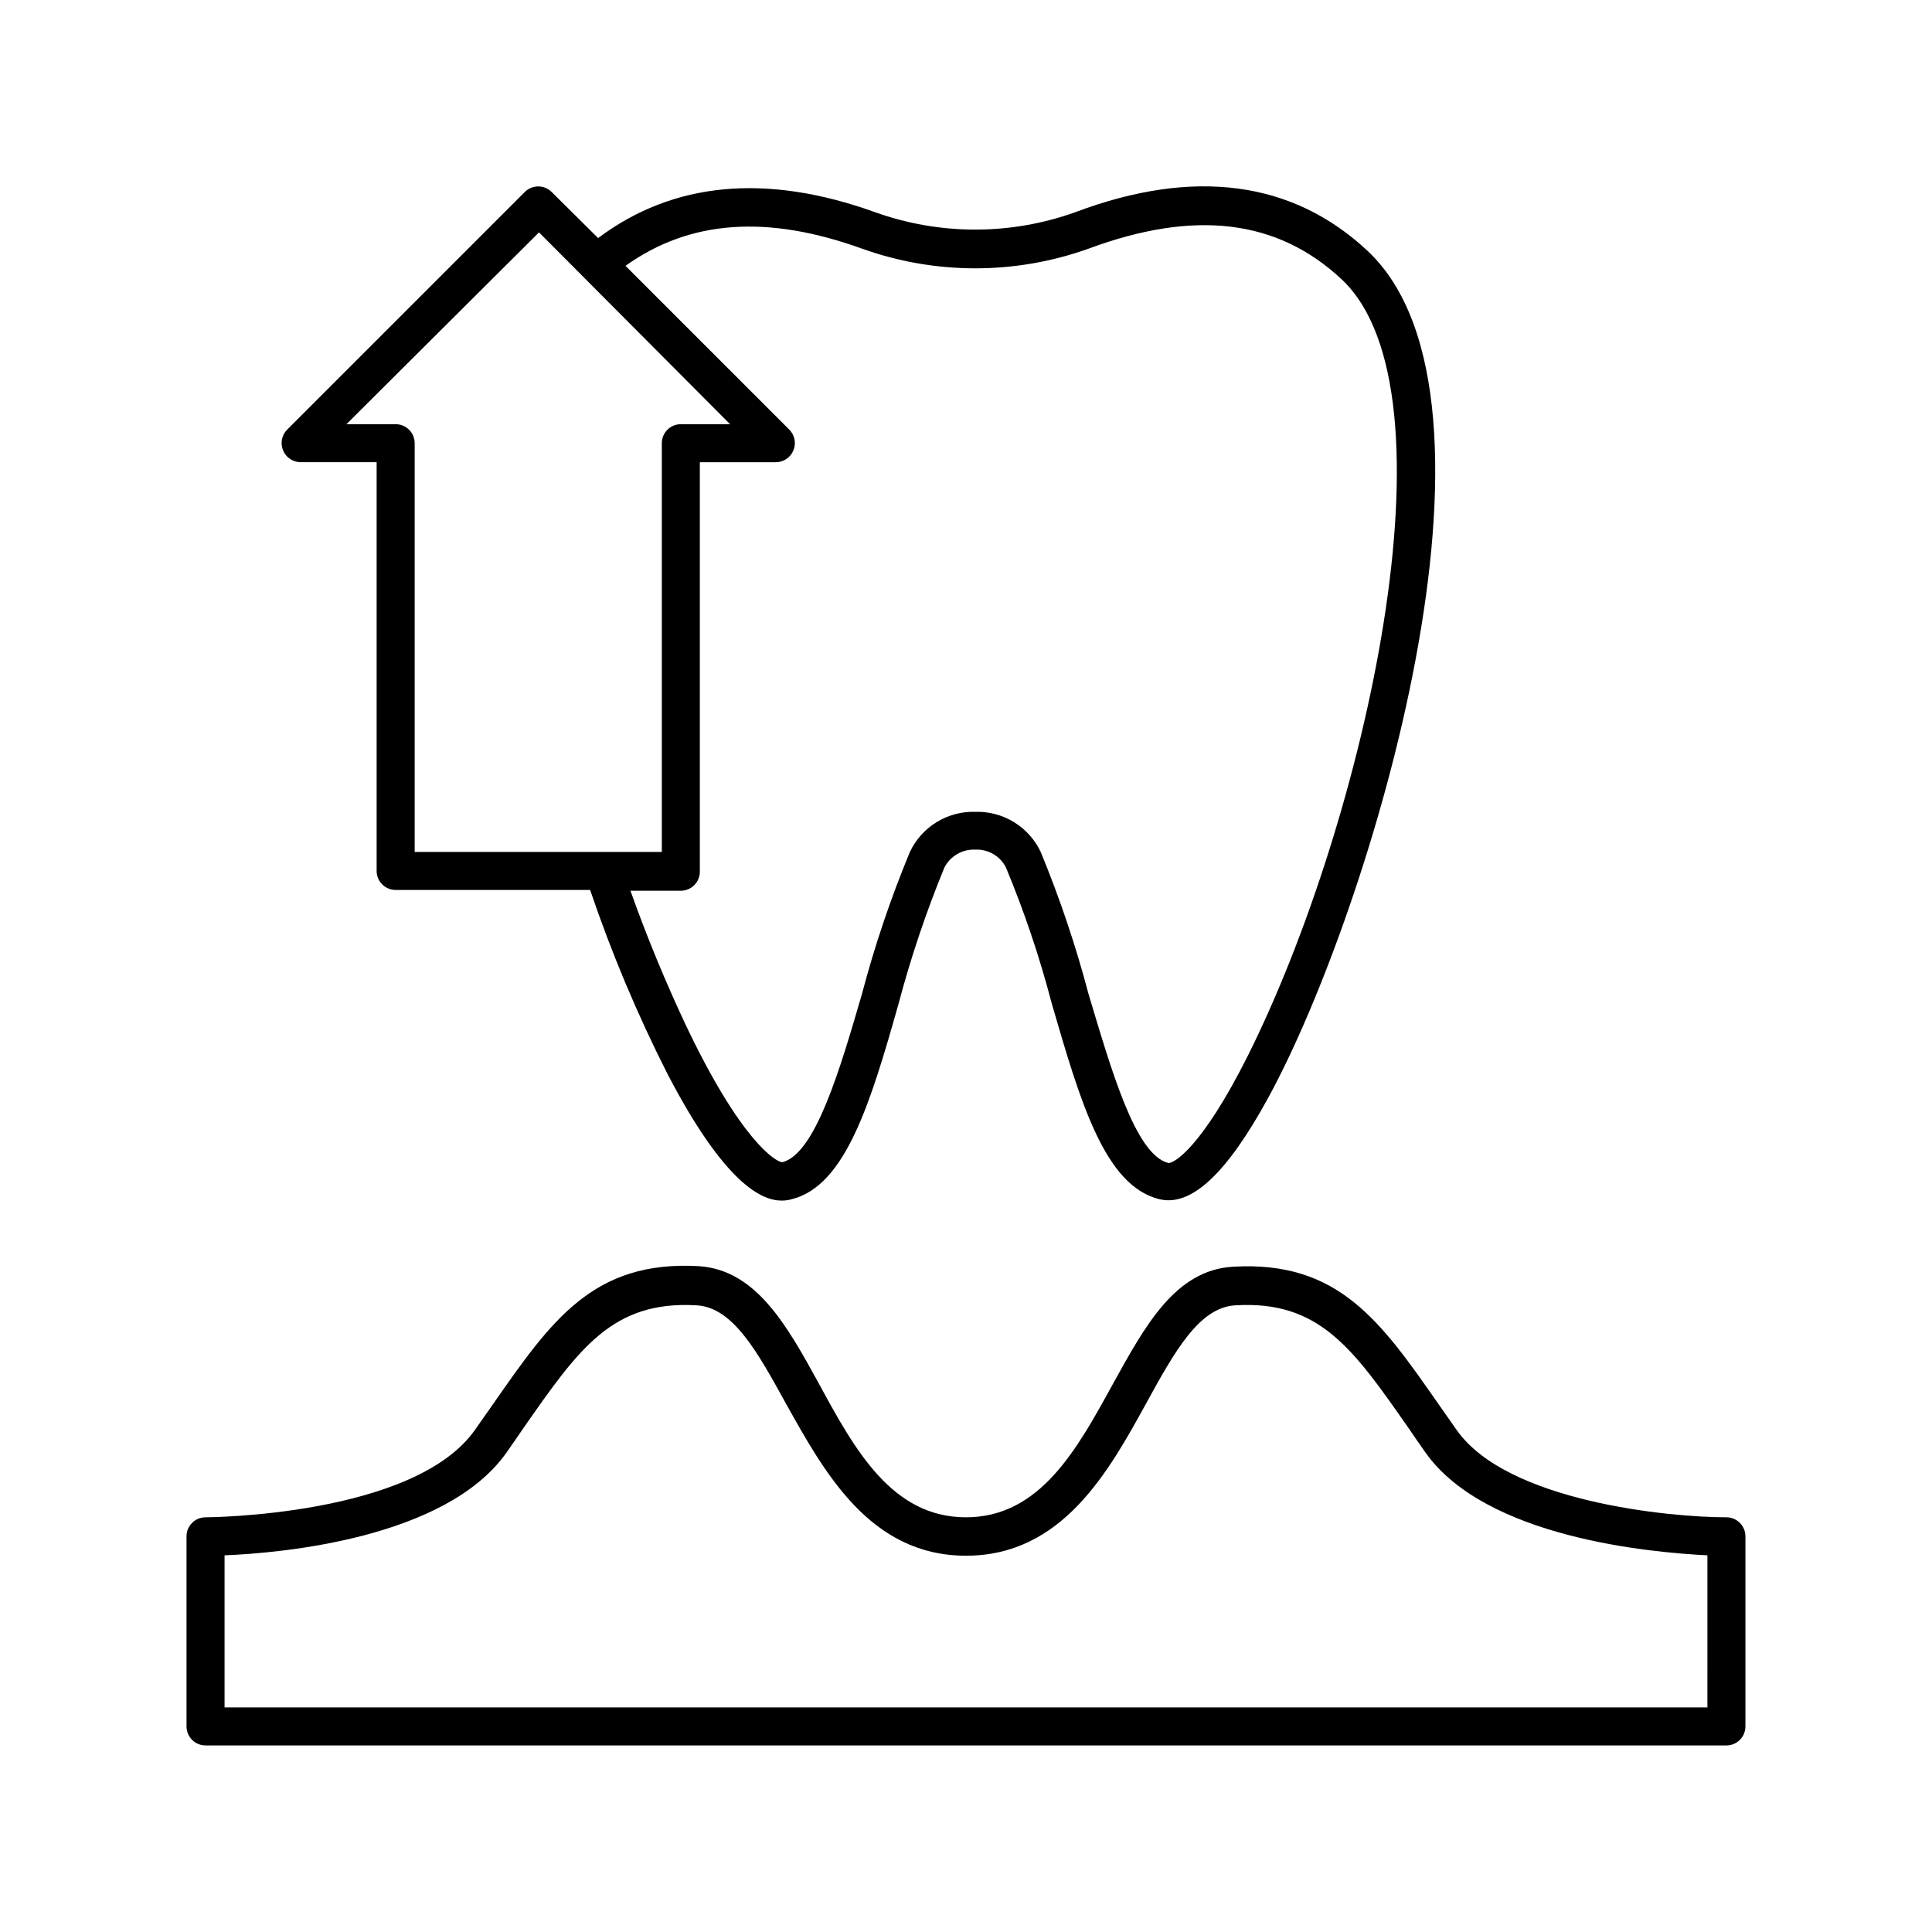<?xml version="1.0" encoding="UTF-8"?>
<!-- Uploaded to: ICON Repo, www.iconrepo.com, Generator: ICON Repo Mixer Tools -->
<svg fill="#000000" width="800px" height="800px" version="1.1" viewBox="144 144 512 512" xmlns="http://www.w3.org/2000/svg">
 <g>
  <path d="m601.52 546.1c-15.113 0-58.09-4.133-71.441-23.074l-4.637-6.602c-15.516-22.27-26.703-38.391-54.715-36.727-15.312 0.91-23.273 15.672-31.836 31.137-9.473 17.281-19.297 35.266-38.895 35.266s-29.422-17.836-38.895-35.266c-8.566-15.617-16.676-30.23-31.84-31.285-28.113-1.613-39.195 14.461-54.715 36.727l-4.637 6.602c-16.02 22.922-70.887 23.223-71.438 23.223-2.785 0-5.039 2.258-5.039 5.039v50.383c0 1.336 0.531 2.617 1.477 3.562 0.941 0.945 2.223 1.473 3.562 1.473h403.05c1.336 0 2.617-0.527 3.562-1.473 0.945-0.945 1.473-2.227 1.473-3.562v-50.383c0-1.336-0.527-2.617-1.473-3.562-0.945-0.945-2.227-1.477-3.562-1.477zm-5.039 50.383h-392.97v-40.305c15.113-0.605 58.594-4.484 74.664-27.156 1.613-2.316 3.176-4.535 4.637-6.699 14.66-21.008 23.527-33.703 45.848-32.395 9.621 0.555 16.121 12.395 23.629 26.047 10.078 17.984 22.168 40.305 47.711 40.305s37.836-22.371 47.711-40.305c7.508-13.652 14.008-25.492 23.629-26.047 22.27-1.359 31.188 11.387 45.848 32.395 1.461 2.168 3.023 4.383 4.637 6.699 16.066 22.52 59.547 26.398 74.66 27.156z"/>
  <path d="m223.66 266.49h20.152v108.32c0 1.336 0.531 2.617 1.477 3.562 0.945 0.945 2.227 1.477 3.562 1.477h51.539c5.672 16.719 12.523 33.016 20.508 48.766 15.367 29.523 25.191 33.555 30.23 33.555h-0.004c0.957 0.008 1.906-0.129 2.82-0.402 14.207-3.629 20.859-25.844 28.164-51.691 3.266-12.328 7.336-24.43 12.191-36.223 1.582-3.016 4.762-4.84 8.164-4.688 3.387-0.16 6.555 1.672 8.109 4.688 4.898 11.777 8.973 23.883 12.191 36.223 7.508 25.797 13.957 48.062 28.363 51.691 8.465 2.168 17.938-6.648 28.969-26.852 26.953-49.324 68.367-185.2 26.25-224.5-19.75-18.441-45.895-22.02-77.383-10.18-17.152 6.148-35.902 6.148-53.051 0-28.867-10.379-53.504-8.062-73.406 6.852l-12.293-12.191c-0.945-0.953-2.234-1.492-3.578-1.492s-2.629 0.539-3.578 1.492l-62.977 62.977h0.004c-1.43 1.449-1.848 3.613-1.059 5.492 0.773 1.879 2.602 3.113 4.633 3.121zm148.83-56.578c19.383 6.93 40.566 6.93 59.953 0 28.113-10.43 50.027-7.809 67.059 8.062 31.941 29.824 6.246 143.54-24.738 205.66-12.344 24.637-19.75 28.766-21.16 28.566l-1.211 5.039 1.211-5.039c-8.766-2.215-15.113-24.789-21.109-44.688v-0.004c-3.387-12.848-7.629-25.453-12.699-37.734-1.539-3.266-4-6.016-7.078-7.902-3.078-1.887-6.641-2.836-10.25-2.727-3.613-0.109-7.176 0.84-10.254 2.727-3.078 1.887-5.539 4.637-7.078 7.902-5.074 12.227-9.316 24.785-12.695 37.586-5.793 19.902-12.344 42.422-21.109 44.637-1.613 0-10.934-5.391-25.746-36.676-5.039-10.73-10.078-22.773-14.508-35.266l13.348-0.004c1.336 0 2.617-0.531 3.562-1.477 0.945-0.941 1.477-2.223 1.477-3.562v-108.52h20.152c2.035-0.008 3.863-1.242 4.637-3.121 0.789-1.879 0.371-4.043-1.059-5.492l-43.43-43.43c16.98-12.141 37.535-13.652 62.727-4.535zm-85.648-4.332 50.633 50.836h-13.051c-2.781 0-5.035 2.254-5.035 5.035v108.32h-65.496v-108.32c0-1.336-0.531-2.617-1.477-3.562-0.945-0.941-2.227-1.473-3.562-1.473h-13.047z"/>
 </g>
</svg>